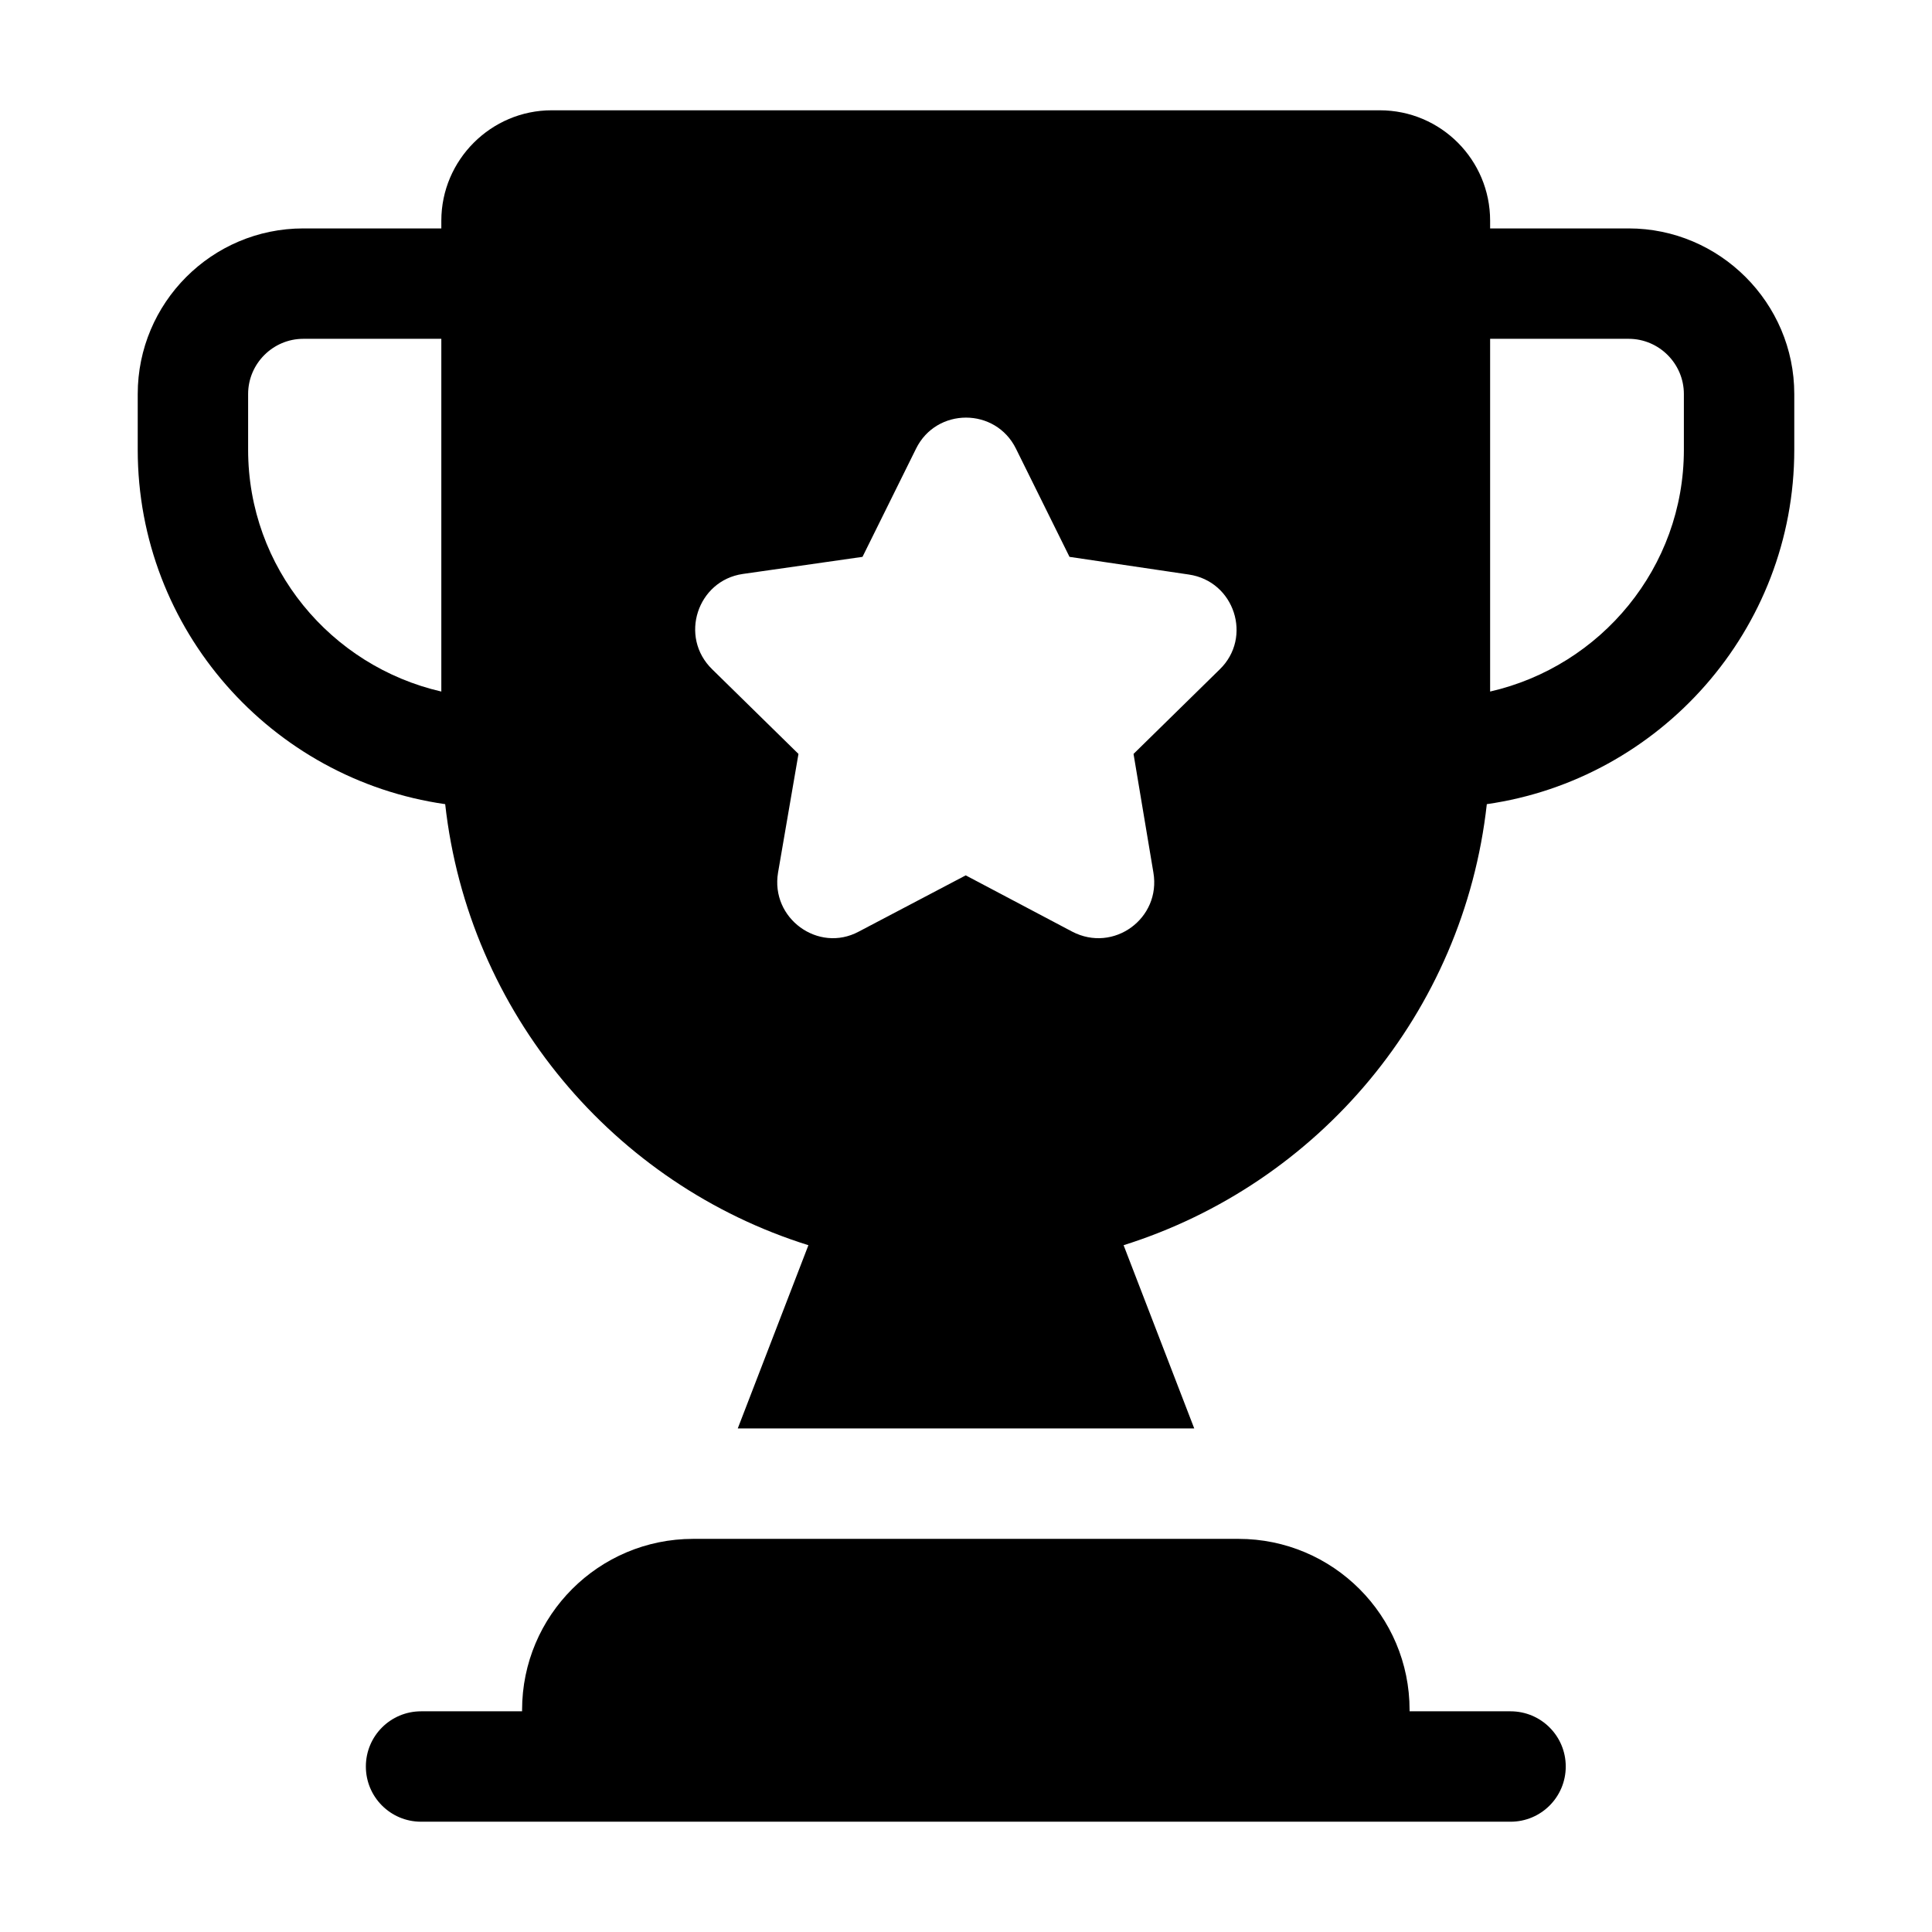 <?xml version="1.0" encoding="UTF-8"?> <svg xmlns="http://www.w3.org/2000/svg" id="Layer_1" viewBox="0 0 35 35"><g><path d="m29.505 4.138h-2.51v-.14c0-1.1-.89-2-2-2h-15c-1.1 0-2 .9-2 2v.14h-2.5c-1.66 0-3 1.35-3 3v1.01c0 3.26 2.42 5.97 5.57 6.42.42 3.78 3.06 6.89 6.58 7.99l-1.28 3.32h8.27l-1.28-3.32c3.53-1.11 6.16-4.21 6.58-7.99 3.14-.45 5.57-3.16 5.57-6.42v-1.01c0-1.65-1.35-3-3-3zm-21.51 8.39c-2-.46-3.5-2.24-3.5-4.38v-1.01c0-.55.45-1 1-1h2.5zm14.1-.4-1.56 1.53.36 2.15c.14.83-.72 1.46-1.47 1.07l-1.93-1.02-1.94 1.02c-.73.39-1.6-.24-1.46-1.07l.37-2.15-1.56-1.53c-.61-.59-.27-1.61.55-1.73l2.17-.31.97-1.96c.37-.75 1.44-.75 1.81 0l.97 1.96 2.16.32c.83.12 1.16 1.14.56 1.72zm8.41-3.98c0 2.13-1.5 3.92-3.51 4.38v-6.39h2.51c.55 0 1 .45 1 1z"></path><path d="m27.366 31.002h-1.83v-.024c0-1.712-1.388-3.1-3.1-3.1h-9.878c-1.712 0-3.1 1.388-3.1 3.1v.024h-1.83c-.553 0-1 .447-1 1s.447 1 1 1h19.737c.553 0 1-.447 1-1s-.447-1-1-1z"></path></g></svg> 